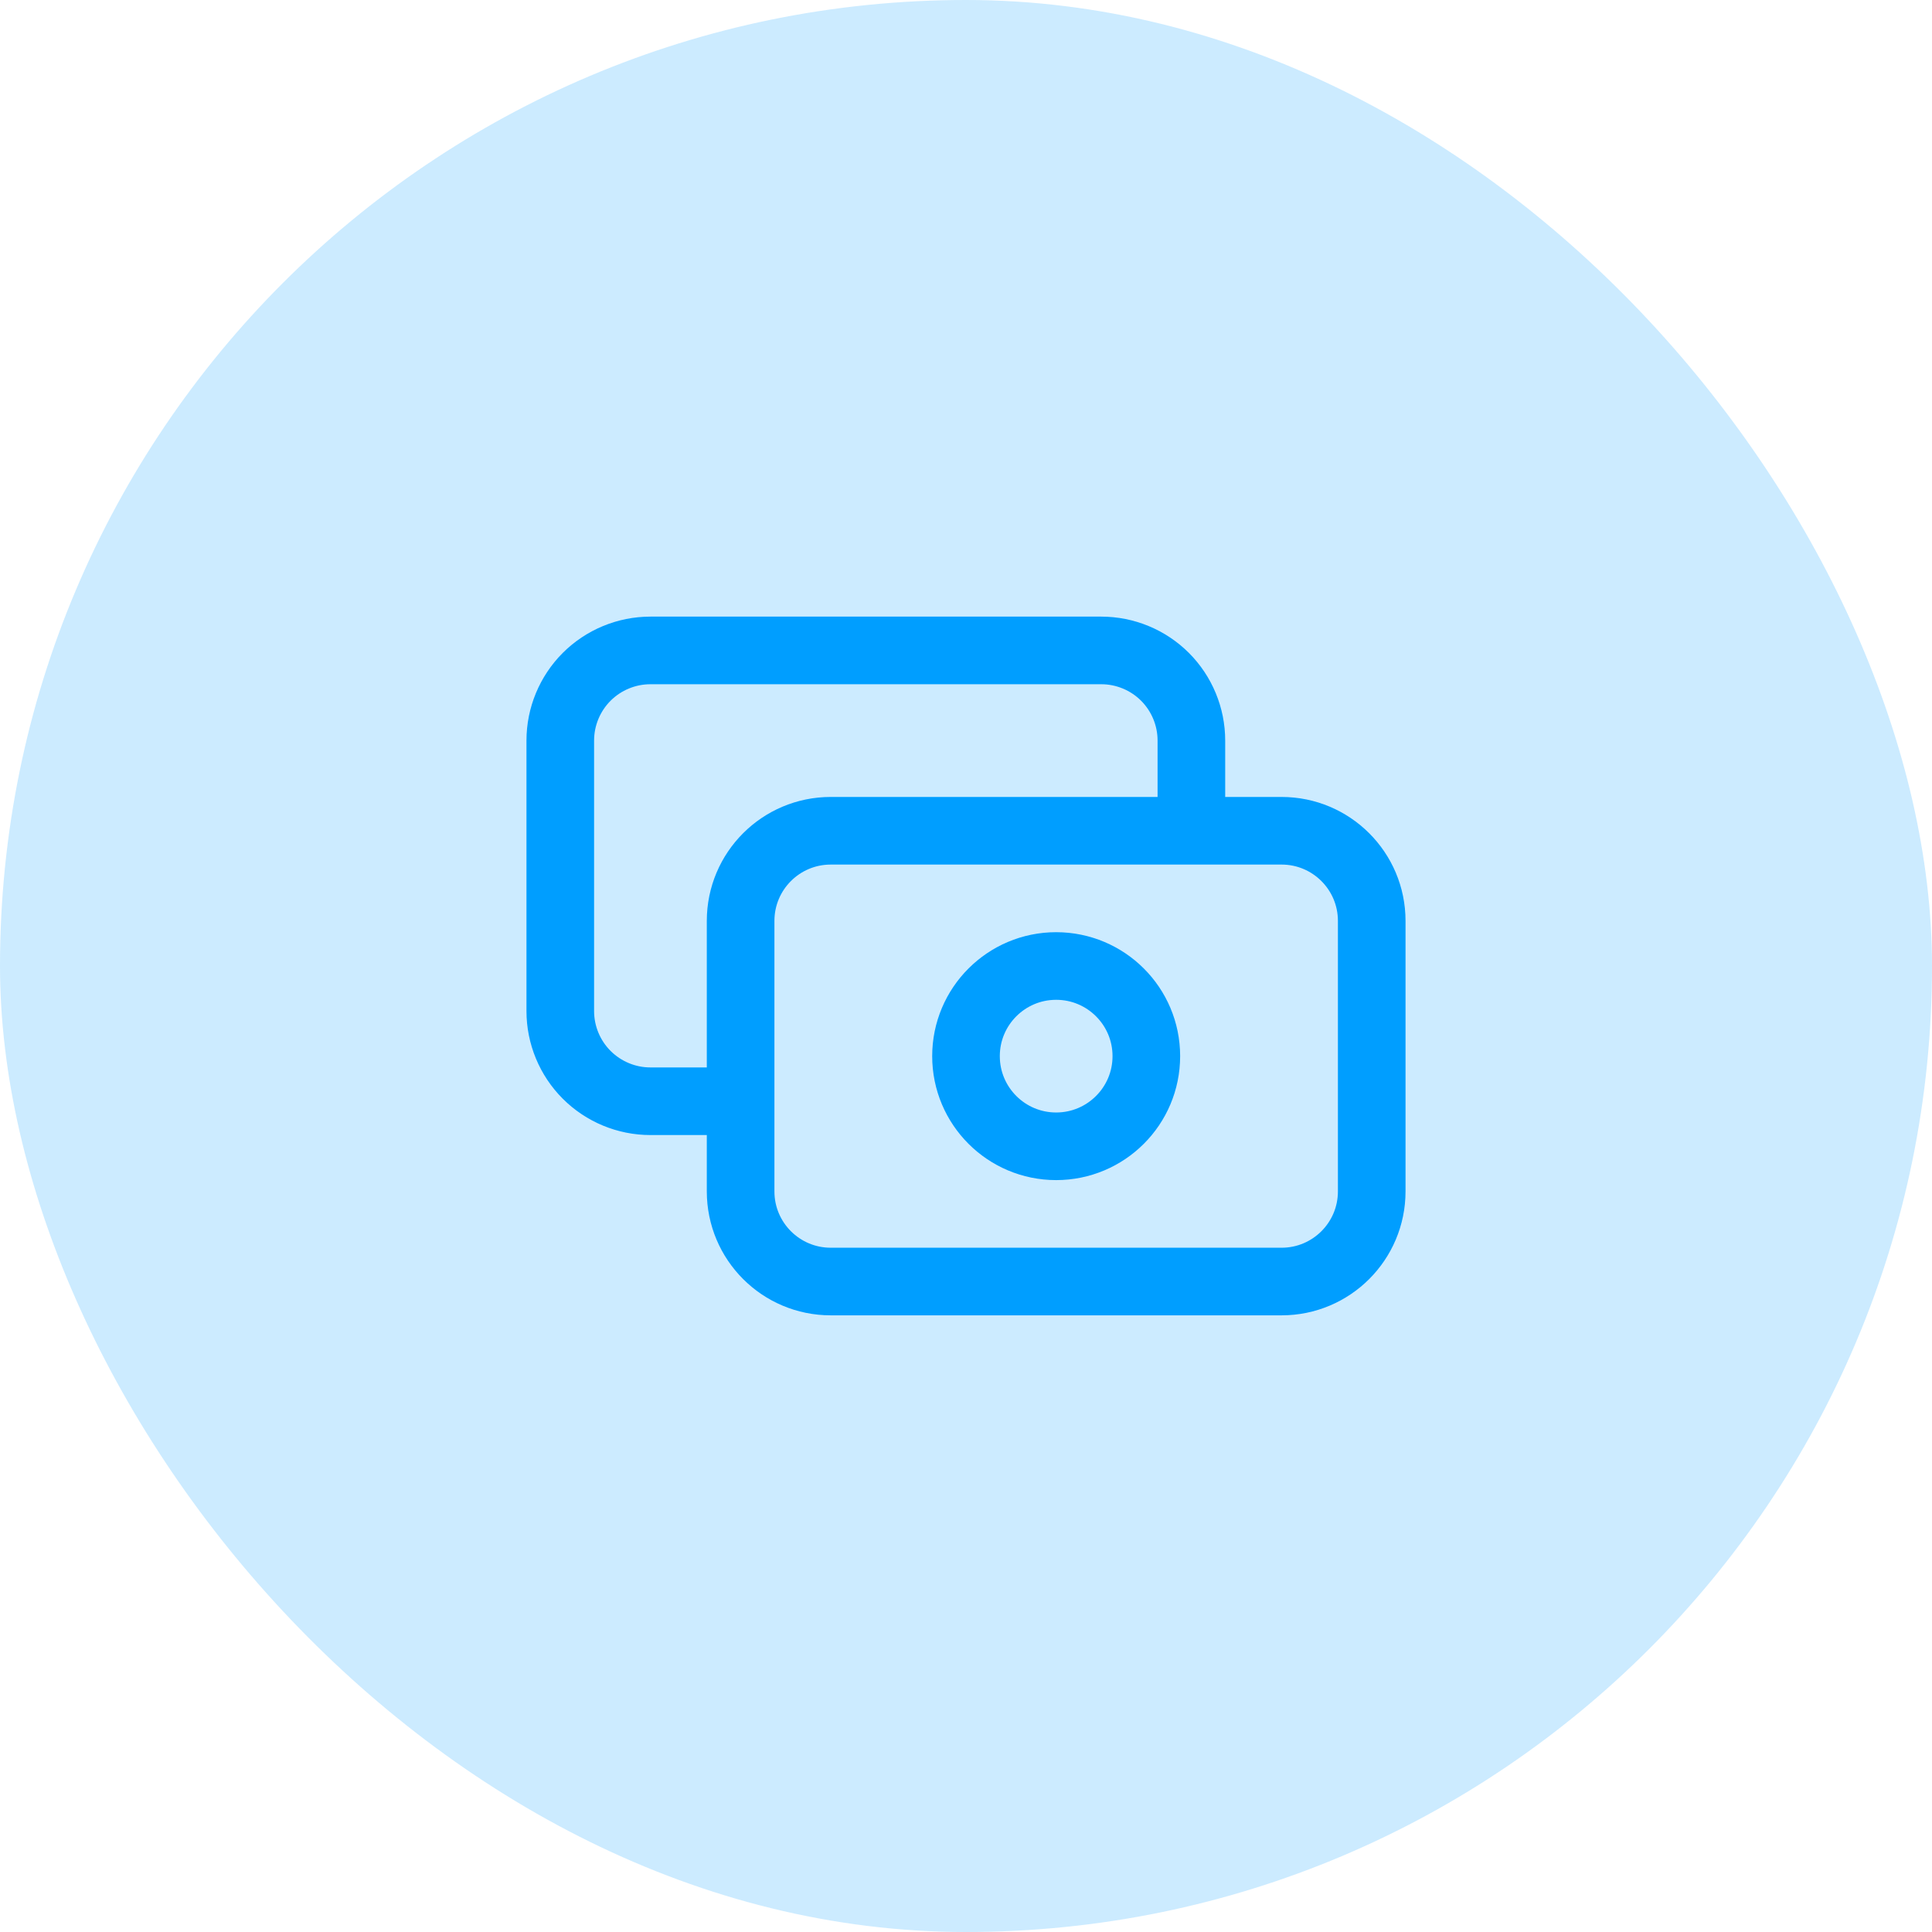 <svg width="50" height="50" viewBox="0 0 50 50" fill="none" xmlns="http://www.w3.org/2000/svg">
<rect width="50" height="50" rx="25" fill="#009EFF" fill-opacity="0.2"/>
<path d="M30.833 21.5V19.166C30.833 18.547 30.587 17.954 30.15 17.516C29.712 17.079 29.119 16.833 28.5 16.833H16.833C16.215 16.833 15.621 17.079 15.183 17.516C14.746 17.954 14.5 18.547 14.5 19.166V26.166C14.5 26.785 14.746 27.379 15.183 27.816C15.621 28.254 16.215 28.5 16.833 28.5H19.167M21.5 21.5H33.167C34.455 21.5 35.5 22.544 35.5 23.833V30.833C35.5 32.122 34.455 33.166 33.167 33.166H21.5C20.211 33.166 19.167 32.122 19.167 30.833V23.833C19.167 22.544 20.211 21.5 21.5 21.5ZM29.667 27.333C29.667 28.622 28.622 29.666 27.333 29.666C26.045 29.666 25 28.622 25 27.333C25 26.044 26.045 25 27.333 25C28.622 25 29.667 26.044 29.667 27.333Z" stroke="#009EFF" stroke-width="1.75" stroke-linecap="round" stroke-linejoin="round"/>
</svg>
